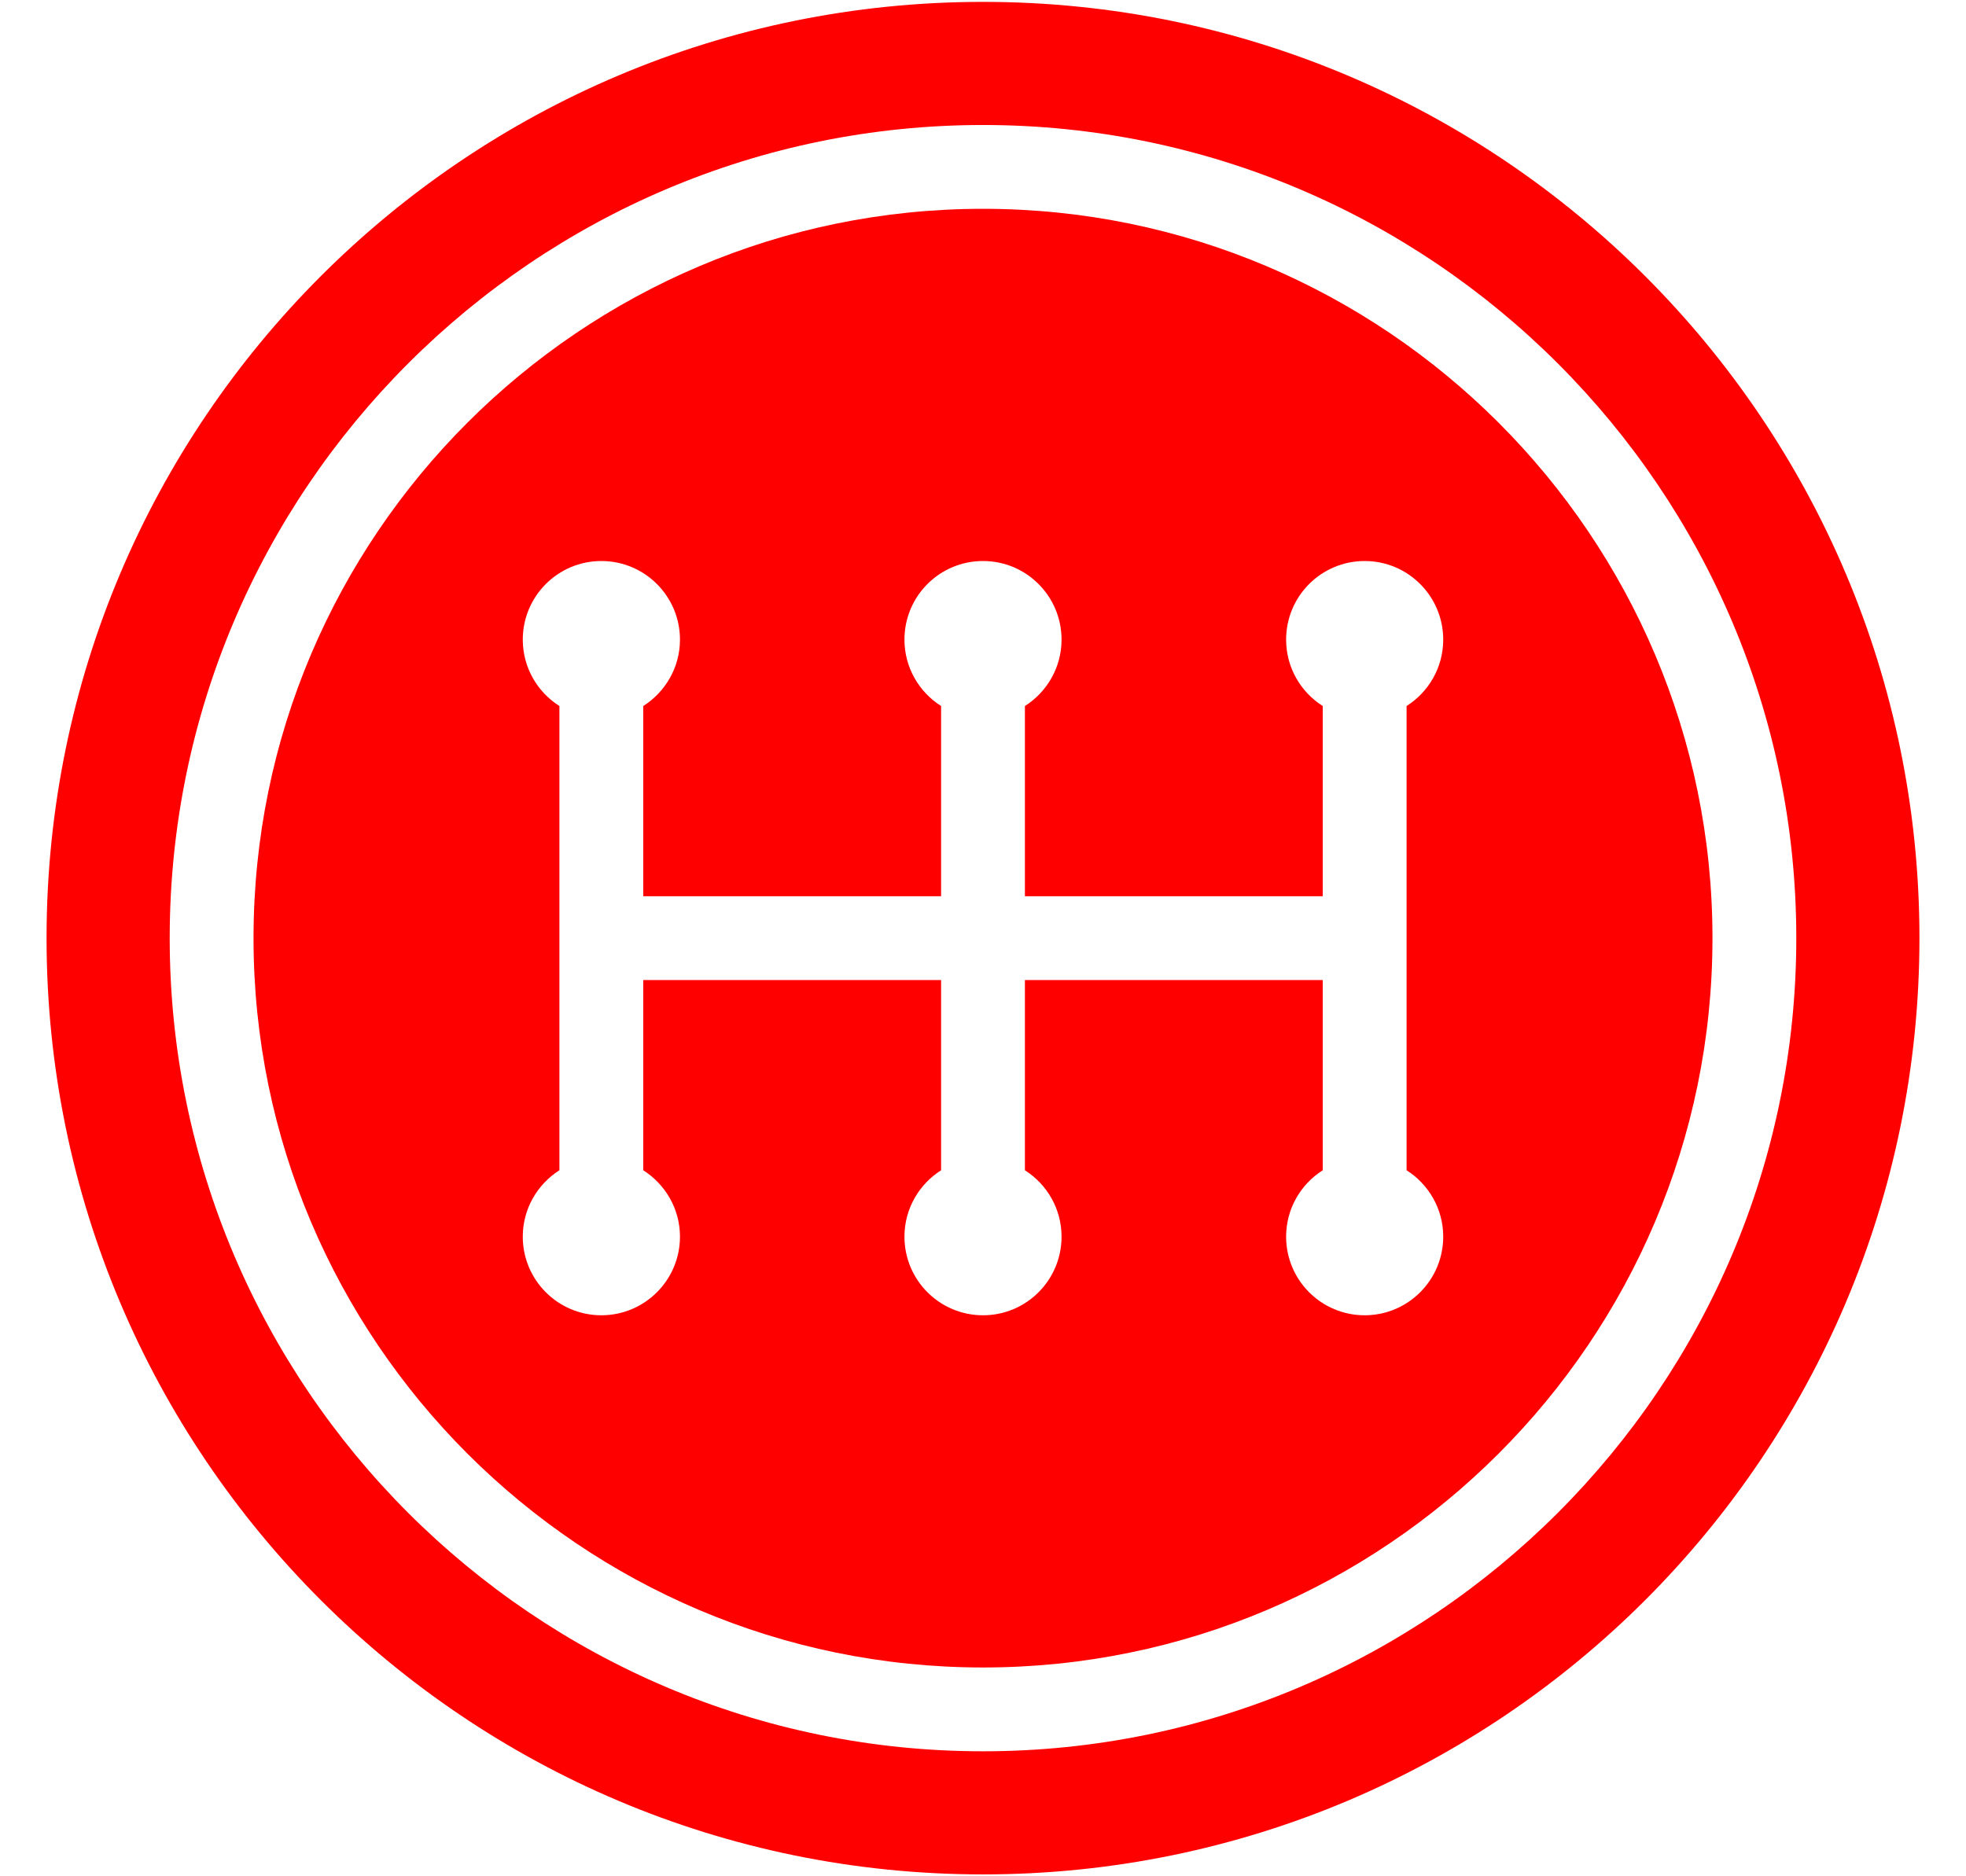 <svg width="22" height="21" viewBox="0 0 22 21" fill="none" xmlns="http://www.w3.org/2000/svg">
<path d="M11 0.021C5.213 0.021 0.521 4.713 0.521 10.5C0.521 16.287 5.213 20.979 11 20.979C16.787 20.979 21.479 16.287 21.479 10.5C21.479 4.713 16.787 0.021 11 0.021ZM11 19.601C5.981 19.601 1.899 15.518 1.899 10.5C1.899 5.482 5.981 1.399 11 1.399C16.018 1.399 20.101 5.482 20.101 10.5C20.101 15.518 16.018 19.601 11 19.601Z" fill="#FF0000"/>
<path d="M11 2.337C6.499 2.337 2.837 5.999 2.837 10.5C2.837 15.002 6.499 18.663 11 18.663C15.501 18.663 19.163 15.002 19.163 10.5C19.163 5.999 15.501 2.337 11 2.337ZM16.15 13.841C16.15 14.327 15.756 14.721 15.271 14.721C14.785 14.721 14.392 14.327 14.392 13.841C14.392 13.529 14.555 13.254 14.802 13.098V10.969H11.469V13.098C11.715 13.254 11.879 13.529 11.879 13.841C11.879 14.327 11.486 14.721 11 14.721C10.514 14.721 10.121 14.327 10.121 13.841C10.121 13.529 10.285 13.254 10.531 13.098V10.969H7.198V13.098C7.444 13.254 7.609 13.529 7.609 13.841C7.609 14.327 7.215 14.721 6.729 14.721C6.244 14.721 5.85 14.327 5.85 13.841C5.85 13.529 6.014 13.254 6.26 13.098V7.902C6.014 7.746 5.85 7.471 5.85 7.159C5.85 6.673 6.244 6.279 6.729 6.279C7.215 6.279 7.609 6.673 7.609 7.159C7.609 7.471 7.444 7.746 7.198 7.902V10.031H10.531V7.902C10.285 7.746 10.121 7.471 10.121 7.159C10.121 6.673 10.514 6.279 11 6.279C11.486 6.279 11.879 6.673 11.879 7.159C11.879 7.471 11.715 7.746 11.469 7.902V10.031H14.802V7.902C14.555 7.746 14.392 7.471 14.392 7.159C14.392 6.673 14.785 6.279 15.271 6.279C15.756 6.279 16.15 6.673 16.15 7.159C16.15 7.471 15.986 7.746 15.74 7.902V13.098C15.986 13.254 16.15 13.529 16.15 13.841Z" fill="#FF0000"/>
</svg>
